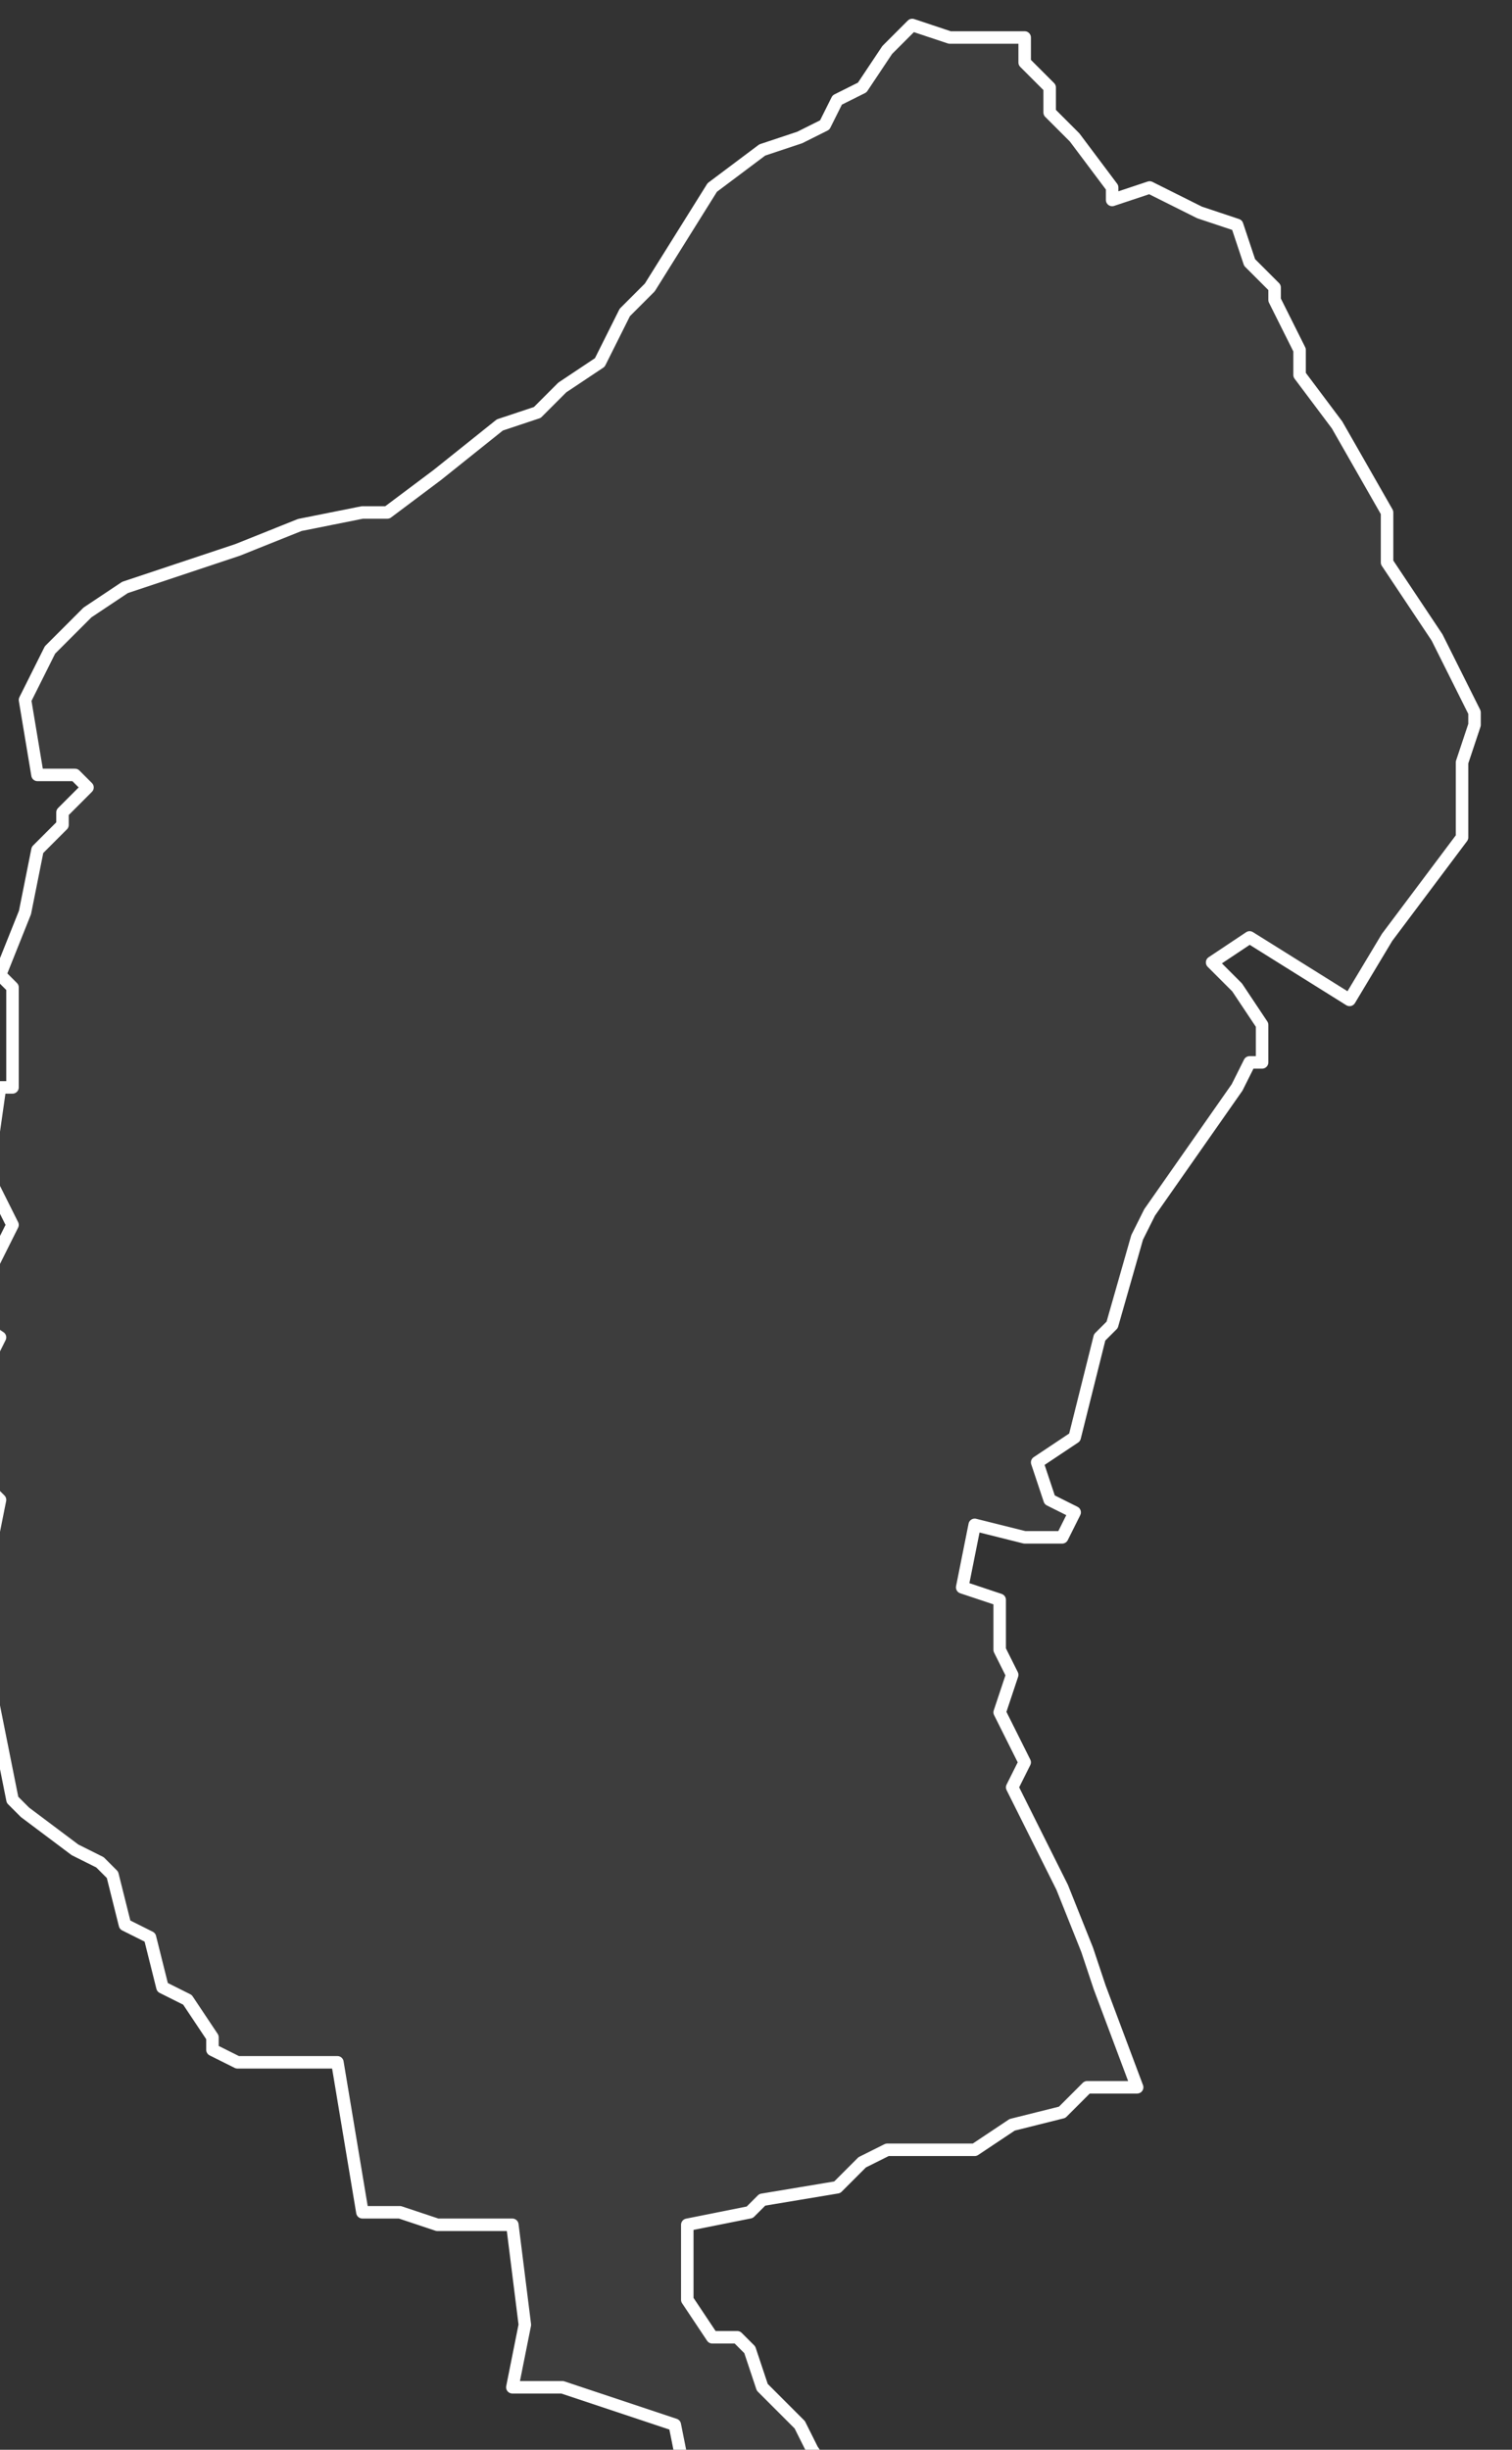<svg xmlns="http://www.w3.org/2000/svg" version="1.2" viewBox="5.6 -65.541 0.121 0.196"><rect x="5.6" y="-65.541" width="0.121" height="0.196" fill="#333333" stroke="none"/><g><path fill="#fff" fill-opacity=".05" fill-rule="evenodd" stroke="#fff" stroke-linecap="round" stroke-linejoin="round" stroke-width=".001" d="m5.624-65.499.005-.001.002-0.0.004-.003.005-.004.003-.001.002-.002.003-.002.002-.004.002-.002.005-.008.004-.003.003-.001.002-.001.001-.002.002-.001.002-.003.002-.002.003.001.006 0-0.0.002.002.002-0.0.002.002.002.003.004-0.0.001.003-.001.004.002.003.001.001.003.002.002-0.0.001.002.004-0.0.002.003.004.004.007 0.0.004.004.006.003.006 0.0.001-.001.003-0.0.006-.003.004-.003.004-.003.005-.008-.005-.003.002.002.002.002.003-0.0.003-.001-0-.001.002-.007.01-.001.002-.002.007-.001.001-.002.008-.003.002.001.003.002.001-.001.002-.003 0-.004-.001-.001.005.003.001 0.0.004.001.002-.001.003.002.004-.001.002.004.008.002.005.001.003.003.008-.004 0-.002.002-.004.001-.003.002-.003 0-.004 0-.002.001-.002.002-.006.001-.001.001-.005.001 0.0.006.002.003.002-0.0.001.001.001.003.003.003.001.002.002.003.001 0-.003.001-.003-0-.003-.001-.004 0-.001-.005-.009-.003-.004 0.0.001-.005-.001-.008-.006-0-.003-.001-.003-0-.002-.012-.003 0-.005 0-.002-.001-0-.001-.002-.003-.002-.001-.001-.004-.002-.001-.001-.004-.001-.001-.002-.001-.004-.003-.001-.001-.002-.01-.001-.003-.002-.003.003-.003.001-.005-.001-.001 0-.003-0-.003 0-.004.001-.002-.003-.002.002-.003.002-.004-.001-.002-.001-.002.001-.007.001-0.0 0-.001-0-.007-.001-.001.002-.005.001-.005.002-.002-0-.001.002-.002-.001-.001-.003 0-.001-.006.002-.004.003-.003.003-.002.009-.003Z" class="polygon"/></g></svg>